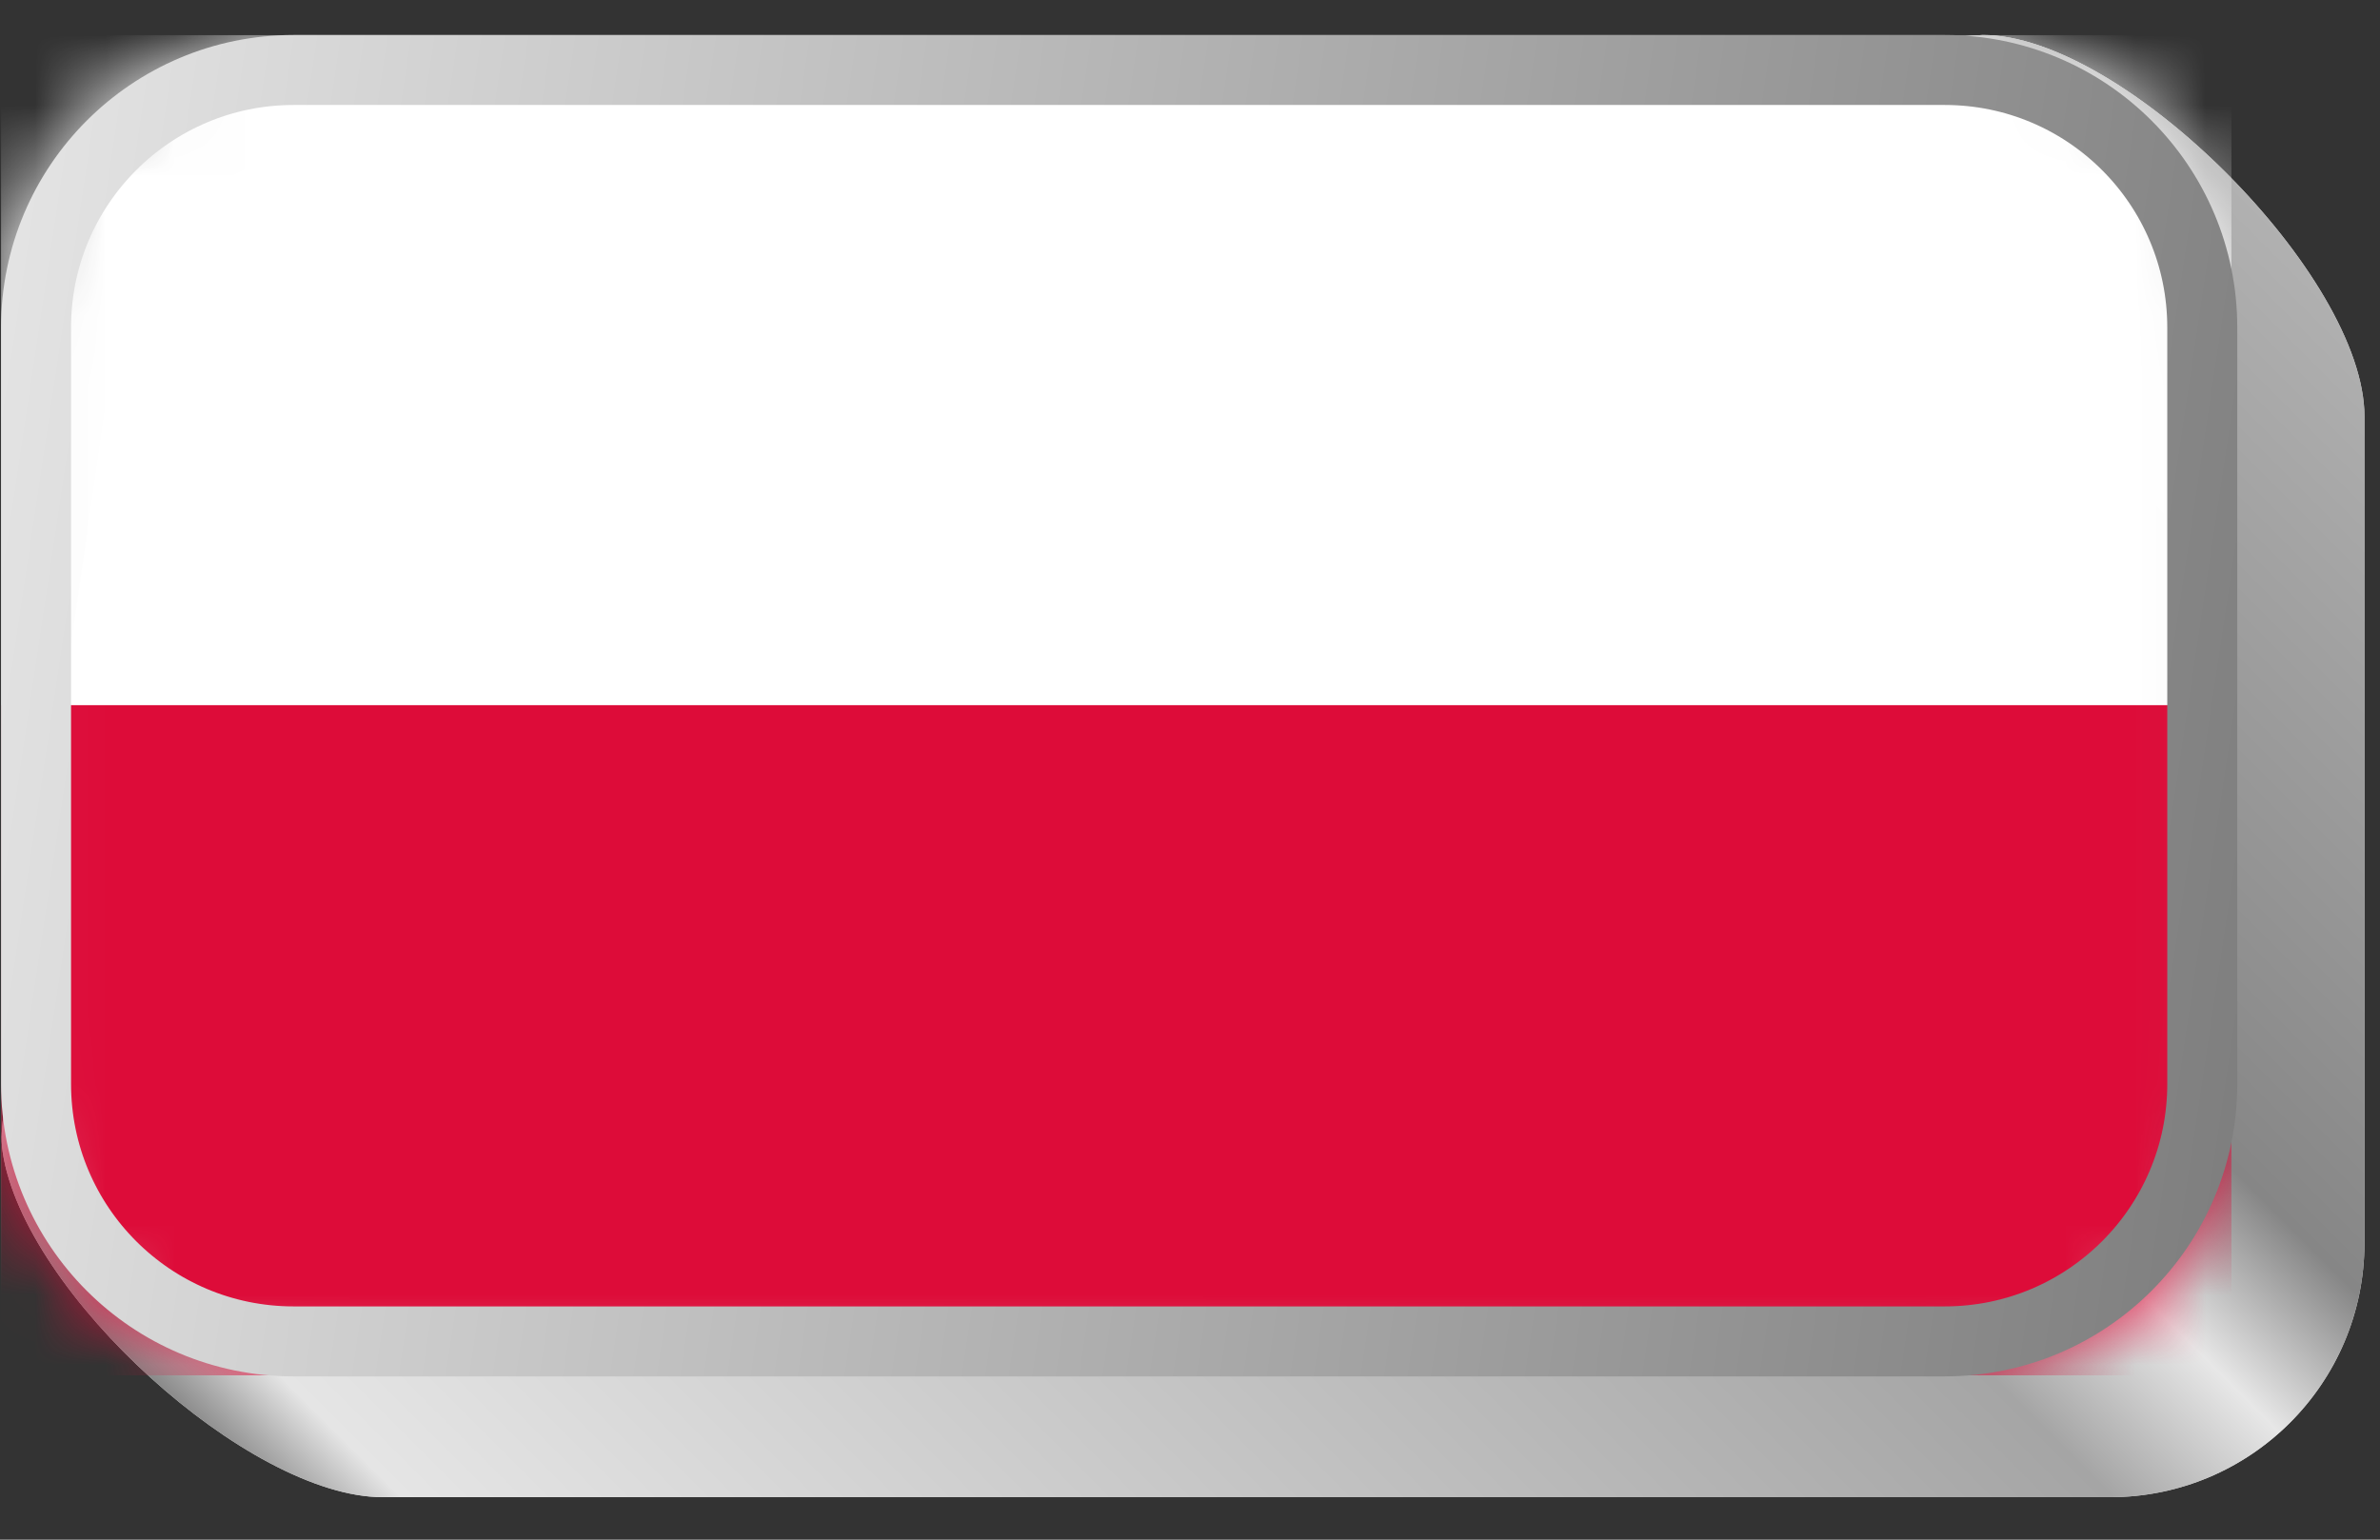<svg width="34" height="22" viewBox="0 0 34 22" fill="none" xmlns="http://www.w3.org/2000/svg">
    <rect x="0" y="0" width="34" height="22" fill="#333333" stroke="none"/>
    <g clip-path="url(#clip0_16968_57)">
        <path d="M1.487 5.944C1.515 5.747 1.525 5.547 1.542 5.349C1.694 3.482 3.257 2.014 5.163 2.014L28.328 0.5C30.334 0.5 33.778 3.944 33.778 5.95V17.76C33.778 19.767 32.151 21.393 30.144 21.393C30.144 21.393 7.473 21.393 5.466 21.393C3.555 21.393 0.343 18.478 0.039 16.467C0.009 16.27 0.03 16.071 0.058 15.874L1.487 5.944Z" fill="#D9D9D9"/>
        <path d="M1.487 5.944C1.515 5.747 1.525 5.547 1.542 5.349C1.694 3.482 3.257 2.014 5.163 2.014L28.328 0.5C30.334 0.5 33.778 3.944 33.778 5.95V17.76C33.778 19.767 32.151 21.393 30.144 21.393C30.144 21.393 7.473 21.393 5.466 21.393C3.555 21.393 0.343 18.478 0.039 16.467C0.009 16.27 0.03 16.071 0.058 15.874L1.487 5.944Z" fill="url(#paint0_linear_16968_57)"/>
        <mask id="mask0_16968_57" style="mask-type:luminance" maskUnits="userSpaceOnUse" x="0" y="0" width="32" height="20">
            <path d="M27.782 0.5H4.194C1.886 0.5 0.015 2.371 0.015 4.679V15.489C0.015 17.797 1.886 19.667 4.194 19.667H27.782C30.09 19.667 31.961 17.797 31.961 15.489V4.679C31.961 2.371 30.09 0.5 27.782 0.5Z" fill="white"/>
        </mask>
        <g mask="url(#mask0_16968_57)">
            <path d="M31.878 0.5H0.015V19.652H31.878V0.5Z" fill="white"/>
            <path d="M31.878 10.076H0.016V19.652H31.878V10.076Z" fill="#DD0C39"/>
        </g>
        <path d="M27.782 1H4.194C2.162 1 0.515 2.647 0.515 4.679V15.489C0.515 17.52 2.162 19.167 4.194 19.167H27.782C29.814 19.167 31.461 17.52 31.461 15.489V4.679C31.461 2.647 29.814 1 27.782 1Z" stroke="url(#paint1_linear_16968_57)"/>
    </g>
    <defs>
        <linearGradient id="paint0_linear_16968_57" x1="33.778" y1="0.5" x2="8.373" y2="25.905" gradientUnits="userSpaceOnUse">
            <stop stop-color="#BDBDBD"/>
            <stop offset="0.356" stop-color="#868686"/>
            <stop offset="0.417" stop-color="#E7E7E7"/>
            <stop offset="0.482" stop-color="#A5A5A5"/>
            <stop offset="0.963" stop-color="#E5E5E5"/>
            <stop offset="1" stop-color="#898989"/>
        </linearGradient>
        <linearGradient id="paint1_linear_16968_57" x1="0.015" y1="0.5" x2="34.1" y2="5.589" gradientUnits="userSpaceOnUse">
            <stop stop-color="#E5E5E5"/>
            <stop offset="1" stop-color="#7D7D7D"/>
        </linearGradient>
        <clipPath id="clip0_16968_57">
            <rect width="34" height="21" fill="white" transform="translate(0 0.5)"/>
        </clipPath>
    </defs>
</svg>
